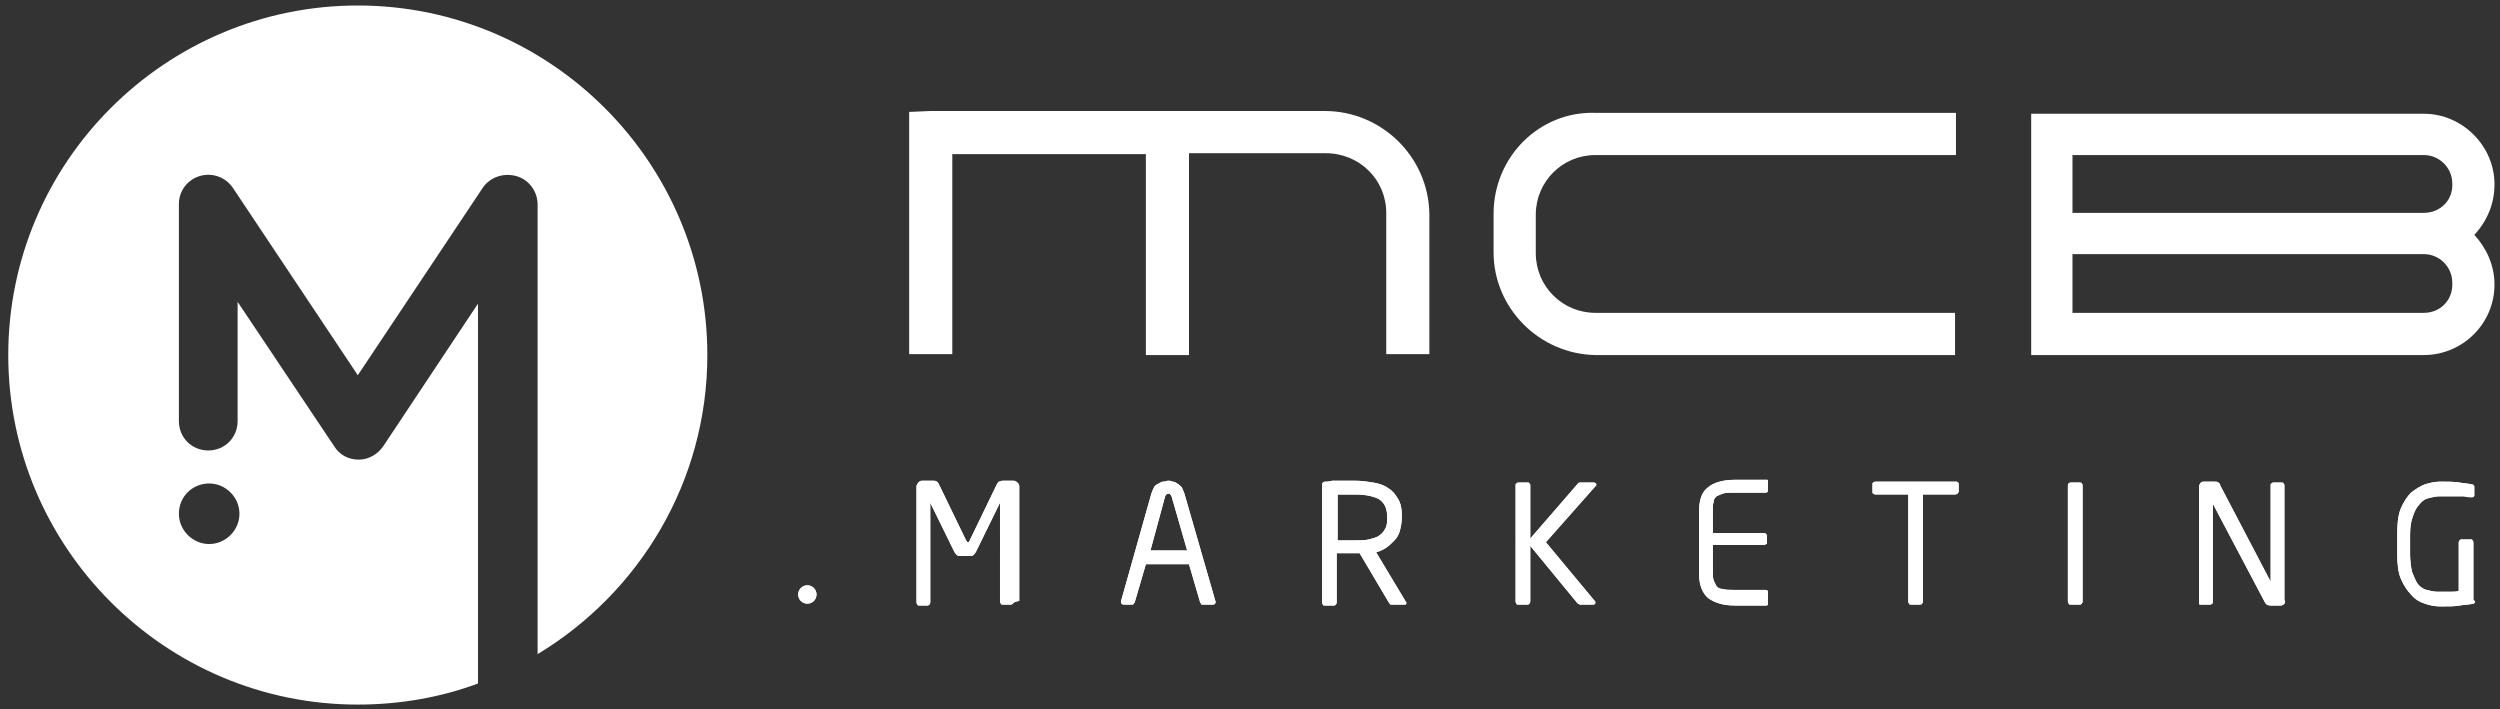 <?xml version="1.0" encoding="utf-8"?>
<!-- Generator: Adobe Illustrator 27.5.0, SVG Export Plug-In . SVG Version: 6.00 Build 0)  -->
<svg version="1.1" id="Layer_1" xmlns="http://www.w3.org/2000/svg" xmlns:xlink="http://www.w3.org/1999/xlink" x="0px" y="0px"
	 viewBox="0 0 272.5 77.3" style="enable-background:new 0 0 272.5 77.3;" xml:space="preserve">
<rect x="0" y="0" width="272.5" height="77.3" fill="#333333" stroke="none"/>
<style type="text/css">
	.st0{fill:#FFFFFF;}
	.st1{fill-rule:evenodd;clip-rule:evenodd;fill:#FFFFFF;}
	.st2{enable-background:new    ;}
</style>
<g>
	<g>
		<g>
			<path class="st0" d="M110.4,65.8c-0.1,0.1-0.2,0.1-0.2,0.1h-0.9c-0.1,0-0.2,0-0.2-0.1c-0.1-0.1-0.1-0.2-0.1-0.3V54.9v-0.1l0,0
				l-2.6,5.3c-0.1,0.2-0.2,0.3-0.3,0.4c-0.1,0.1-0.3,0.1-0.5,0.1h-0.8c-0.2,0-0.4,0-0.5-0.1s-0.2-0.2-0.3-0.4l-2.6-5.3l0,0
				c0,0,0,0,0,0.1v10.7c0,0.1,0,0.2-0.1,0.3c-0.1,0.1-0.2,0.1-0.2,0.1h-0.9c-0.1,0-0.2,0-0.2-0.1c-0.1-0.1-0.1-0.2-0.1-0.3V53
				c0-0.1,0.1-0.3,0.2-0.4s0.2-0.2,0.4-0.2h1.2c0.2,0,0.3,0,0.4,0.1c0.1,0,0.1,0.1,0.2,0.2l3,6.2c0.1,0.1,0.1,0.2,0.2,0.2
				s0.2-0.1,0.2-0.2l3-6.2c0.1-0.1,0.1-0.2,0.2-0.2s0.2-0.1,0.4-0.1h1.2c0.1,0,0.3,0.1,0.4,0.2s0.2,0.2,0.2,0.4v12.5
				C110.5,65.6,110.5,65.7,110.4,65.8z"/>
			<path class="st0" d="M132.5,65.6c0,0.2-0.1,0.3-0.3,0.3h-1.1c-0.1,0-0.2,0-0.2-0.1s-0.1-0.1-0.1-0.2l-1.2-4.1h-4.7l-1.2,4.1
				c0,0.1-0.1,0.1-0.1,0.2c-0.1,0.1-0.1,0.1-0.2,0.1h-0.9c-0.2,0-0.3-0.1-0.3-0.3c0-0.1,0-0.1,0-0.1l3.3-11.7
				c0.1-0.3,0.2-0.5,0.3-0.7s0.3-0.3,0.5-0.4s0.3-0.2,0.5-0.2s0.4-0.1,0.5-0.1c0.2,0,0.3,0,0.5,0.1c0.2,0,0.4,0.1,0.5,0.2
				c0.2,0.1,0.3,0.2,0.5,0.4c0.1,0.2,0.2,0.4,0.3,0.7L132.5,65.6C132.5,65.5,132.5,65.6,132.5,65.6z M127.7,54.1
				c-0.1-0.2-0.2-0.3-0.3-0.3c-0.2,0-0.3,0.1-0.4,0.3l-1.6,5.9h4L127.7,54.1z"/>
			<path class="st0" d="M153.3,65.7c0,0.2-0.1,0.2-0.2,0.2h-1.2c-0.1,0-0.2,0-0.3,0s-0.1-0.1-0.2-0.2l-3.2-5.4H148h-0.3
				c-0.3,0-0.6,0-0.9,0s-0.6,0-1.1,0v5.3c0,0.1,0,0.2-0.1,0.3c-0.1,0.1-0.1,0.1-0.2,0.1h-1c-0.1,0-0.2,0-0.2-0.1
				c-0.1-0.1-0.1-0.2-0.1-0.3V52.9c0-0.1,0-0.2,0.1-0.3c0.1-0.1,0.2-0.1,0.3-0.1c0.2,0,0.4,0,0.7-0.1c0.3,0,0.5,0,0.8,0s0.6,0,0.9,0
				c0.3,0,0.6,0,0.8,0c0.7,0,1.4,0.1,2,0.2s1.2,0.3,1.6,0.6c0.5,0.3,0.8,0.7,1.1,1.2s0.4,1.1,0.4,1.8v0.2c0,0.5-0.1,1-0.2,1.4
				c-0.1,0.4-0.3,0.8-0.6,1.1c-0.3,0.3-0.6,0.6-0.9,0.8c-0.3,0.2-0.7,0.4-1.1,0.5L153.3,65.7C153.3,65.6,153.3,65.6,153.3,65.7z
				 M151.2,56.3c0-0.9-0.3-1.5-0.9-1.9c-0.6-0.3-1.4-0.5-2.6-0.5c-0.1,0-0.3,0-0.5,0s-0.4,0-0.5,0c-0.2,0-0.4,0-0.5,0
				c-0.2,0-0.3,0-0.4,0v5c0.4,0,0.8,0,1.1,0s0.6,0,0.8,0c0.6,0,1,0,1.5-0.1c0.4-0.1,0.8-0.2,1.1-0.4c0.3-0.2,0.5-0.4,0.7-0.8
				C151.2,57.3,151.2,56.9,151.2,56.3L151.2,56.3L151.2,56.3z"/>
			<path class="st0" d="M173.9,65.7c0,0.1-0.1,0.2-0.2,0.2h-1.4c-0.2,0-0.3-0.1-0.4-0.2l-5.1-6.2v6c0,0.1,0,0.2-0.1,0.3
				c-0.1,0.1-0.1,0.1-0.2,0.1h-1c-0.1,0-0.2,0-0.2-0.1c-0.1-0.1-0.1-0.2-0.1-0.3V52.9c0-0.1,0-0.2,0.1-0.2c0.1-0.1,0.1-0.1,0.2-0.1
				h1c0.1,0,0.2,0,0.2,0.1c0.1,0.1,0.1,0.1,0.1,0.2v5.8l5.2-6c0.1-0.1,0.1-0.1,0.2-0.1c0,0,0.1,0,0.2,0h1.3c0.2,0,0.3,0.1,0.3,0.2
				s0,0.1-0.1,0.2l-5.4,6.1l5.4,6.5C173.9,65.6,173.9,65.6,173.9,65.7z"/>
			<path class="st0" d="M192.7,65.9l-0.1,0.1c-0.2,0-0.4,0-0.7,0s-0.6,0-0.9,0c-0.3,0-0.7,0-1,0s-0.6,0-0.9,0
				c-1.3,0-2.2-0.3-2.9-0.8c-0.6-0.5-1-1.4-1-2.6v-6.9c0-1.2,0.3-2.1,1-2.6c0.6-0.5,1.6-0.8,2.9-0.8c0.3,0,0.6,0,0.9,0
				c0.3,0,0.7,0,1,0s0.6,0,0.9,0c0.3,0,0.5,0,0.7,0c0.1,0,0.1,0,0.1,0.1c0,0,0,0.1,0,0.2v0.9c0,0.1-0.1,0.2-0.2,0.2H189
				c-0.5,0-0.9,0-1.2,0.1s-0.5,0.2-0.7,0.3c-0.2,0.2-0.3,0.3-0.3,0.6c-0.1,0.2-0.1,0.5-0.1,0.9v2.5h5.5c0.1,0,0.2,0,0.3,0.1
				s0.1,0.2,0.1,0.2v0.7c0,0.1,0,0.2-0.1,0.2c-0.1,0.1-0.2,0.1-0.3,0.1h-5.5v3c0,0.3,0,0.6,0.1,0.9c0.1,0.2,0.2,0.4,0.3,0.6
				c0.2,0.2,0.4,0.3,0.7,0.3c0.3,0.1,0.7,0.1,1.2,0.1h3.5c0.1,0,0.2,0.1,0.2,0.2v0.9C192.7,65.8,192.7,65.8,192.7,65.9z"/>
			<path class="st0" d="M213.1,53.9h-3.5v11.6c0,0.1,0,0.2-0.1,0.3c-0.1,0.1-0.1,0.1-0.2,0.1h-1c-0.1,0-0.2,0-0.2-0.1
				c-0.1-0.1-0.1-0.2-0.1-0.3V53.9h-3.5c-0.1,0-0.2,0-0.3-0.1c-0.1,0-0.1-0.1-0.1-0.2v-0.8c0-0.1,0-0.2,0.1-0.2
				c0.1-0.1,0.2-0.1,0.3-0.1h8.7c0.2,0,0.3,0.1,0.3,0.3v0.8C213.4,53.8,213.3,53.9,213.1,53.9z"/>
			<path class="st0" d="M226.9,65.8c-0.1,0.1-0.1,0.1-0.2,0.1h-1c-0.1,0-0.2,0-0.2-0.1c-0.1-0.1-0.1-0.2-0.1-0.3V52.9
				c0-0.1,0-0.2,0.1-0.2c0.1-0.1,0.1-0.1,0.2-0.1h1c0.1,0,0.2,0,0.2,0.1c0.1,0.1,0.1,0.1,0.1,0.2v12.7C227,65.6,227,65.7,226.9,65.8
				z"/>
			<path class="st0" d="M249,65.8c-0.1,0.1-0.2,0.2-0.4,0.2h-1.1c-0.3,0-0.5-0.1-0.6-0.3l-5.6-10.6c0,0,0-0.1-0.1-0.1s0,0,0,0.1
				v10.5c0,0.1,0,0.2-0.1,0.2c-0.1,0.1-0.1,0.1-0.2,0.1H240c-0.1,0-0.2,0-0.2,0c-0.1,0-0.1-0.1-0.1-0.2V53c0-0.1,0.1-0.3,0.2-0.4
				c0.1-0.1,0.2-0.1,0.4-0.1h1c0.3,0,0.4,0,0.5,0.1s0.2,0.1,0.2,0.3l5.5,10.5v0.1c0,0,0,0,0-0.1V52.9c0-0.1,0-0.2,0.1-0.2
				c0.1-0.1,0.1-0.1,0.2-0.1h0.9c0.1,0,0.2,0,0.2,0.1c0.1,0.1,0.1,0.1,0.1,0.2v12.5C249.1,65.5,249.1,65.7,249,65.8z"/>
			<path class="st0" d="M269.6,65.8c-0.4,0.1-0.9,0.1-1.5,0.2c-0.5,0.1-1.2,0.1-2.1,0.1c-0.6,0-1.1-0.1-1.7-0.3
				c-0.6-0.2-1.1-0.5-1.5-1c-0.4-0.4-0.8-1-1.1-1.7c-0.3-0.7-0.4-1.6-0.4-2.6v-2.4c0-1.1,0.1-2,0.4-2.7s0.7-1.3,1.1-1.7
				c0.5-0.4,1-0.7,1.5-0.9c0.6-0.2,1.2-0.3,1.7-0.3c0.8,0,1.5,0,2.1,0.1c0.5,0.1,1,0.1,1.3,0.2c0.1,0,0.2,0,0.2,0.1
				c0.1,0,0.1,0.1,0.1,0.2V54c0,0.1-0.1,0.2-0.2,0.2h-0.1c-0.3,0-0.5,0-0.8-0.1c-0.2,0-0.5,0-0.8,0s-0.5,0-0.9,0c-0.3,0-0.7,0-1,0
				c-0.4,0-0.8,0.1-1.2,0.2c-0.4,0.1-0.7,0.3-1,0.7c-0.3,0.3-0.5,0.7-0.7,1.3c-0.2,0.5-0.3,1.2-0.3,2v2.1c0,0.7,0.1,1.4,0.2,1.9
				c0.2,0.5,0.4,1,0.6,1.3s0.6,0.6,1,0.7s0.8,0.2,1.2,0.2c0.6,0,1,0,1.4,0s0.7,0,0.9-0.1v-5.2c0-0.1,0-0.2,0.1-0.3
				c0.1-0.1,0.1-0.1,0.2-0.1h1c0.1,0,0.2,0,0.2,0.1c0.1,0.1,0.1,0.2,0.1,0.3v6.2C269.9,65.6,269.8,65.7,269.6,65.8z"/>
		</g>
		<circle class="st0" cx="88" cy="64.8" r="1"/>
		<g>
			<path class="st0" d="M110.4,65.8c-0.1,0.1-0.2,0.1-0.2,0.1h-0.9c-0.1,0-0.2,0-0.2-0.1c-0.1-0.1-0.1-0.2-0.1-0.3V54.9v-0.1l0,0
				l-2.6,5.3c-0.1,0.2-0.2,0.3-0.3,0.4c-0.1,0.1-0.3,0.1-0.5,0.1h-0.8c-0.2,0-0.4,0-0.5-0.1s-0.2-0.2-0.3-0.4l-2.6-5.3l0,0
				c0,0,0,0,0,0.1v10.7c0,0.1,0,0.2-0.1,0.3c-0.1,0.1-0.2,0.1-0.2,0.1h-0.9c-0.1,0-0.2,0-0.2-0.1c-0.1-0.1-0.1-0.2-0.1-0.3V53
				c0-0.1,0.1-0.3,0.2-0.4s0.2-0.2,0.4-0.2h1.2c0.2,0,0.3,0,0.4,0.1c0.1,0,0.1,0.1,0.2,0.2l3,6.2c0.1,0.1,0.1,0.2,0.2,0.2
				s0.2-0.1,0.2-0.2l3-6.2c0.1-0.1,0.1-0.2,0.2-0.2s0.2-0.1,0.4-0.1h1.2c0.1,0,0.3,0.1,0.4,0.2s0.2,0.2,0.2,0.4v12.5
				C110.5,65.6,110.5,65.7,110.4,65.8z"/>
			<path class="st0" d="M132.5,65.6c0,0.2-0.1,0.3-0.3,0.3h-1.1c-0.1,0-0.2,0-0.2-0.1s-0.1-0.1-0.1-0.2l-1.2-4.1h-4.7l-1.2,4.1
				c0,0.1-0.1,0.1-0.1,0.2c-0.1,0.1-0.1,0.1-0.2,0.1h-0.9c-0.2,0-0.3-0.1-0.3-0.3c0-0.1,0-0.1,0-0.1l3.3-11.7
				c0.1-0.3,0.2-0.5,0.3-0.7s0.3-0.3,0.5-0.4s0.3-0.2,0.5-0.2s0.4-0.1,0.5-0.1c0.2,0,0.3,0,0.5,0.1c0.2,0,0.4,0.1,0.5,0.2
				c0.2,0.1,0.3,0.2,0.5,0.4c0.1,0.2,0.2,0.4,0.3,0.7L132.5,65.6C132.5,65.5,132.5,65.6,132.5,65.6z M127.7,54.1
				c-0.1-0.2-0.2-0.3-0.3-0.3c-0.2,0-0.3,0.1-0.4,0.3l-1.6,5.9h4L127.7,54.1z"/>
			<path class="st0" d="M153.3,65.7c0,0.2-0.1,0.2-0.2,0.2h-1.2c-0.1,0-0.2,0-0.3,0s-0.1-0.1-0.2-0.2l-3.2-5.4H148h-0.3
				c-0.3,0-0.6,0-0.9,0s-0.6,0-1.1,0v5.3c0,0.1,0,0.2-0.1,0.3c-0.1,0.1-0.1,0.1-0.2,0.1h-1c-0.1,0-0.2,0-0.2-0.1
				c-0.1-0.1-0.1-0.2-0.1-0.3V52.9c0-0.1,0-0.2,0.1-0.3c0.1-0.1,0.2-0.1,0.3-0.1c0.2,0,0.4,0,0.7-0.1c0.3,0,0.5,0,0.8,0s0.6,0,0.9,0
				c0.3,0,0.6,0,0.8,0c0.7,0,1.4,0.1,2,0.2s1.2,0.3,1.6,0.6c0.5,0.3,0.8,0.7,1.1,1.2s0.4,1.1,0.4,1.8v0.2c0,0.5-0.1,1-0.2,1.4
				c-0.1,0.4-0.3,0.8-0.6,1.1c-0.3,0.3-0.6,0.6-0.9,0.8c-0.3,0.2-0.7,0.4-1.1,0.5L153.3,65.7C153.3,65.6,153.3,65.6,153.3,65.7z
				 M151.2,56.3c0-0.9-0.3-1.5-0.9-1.9c-0.6-0.3-1.4-0.5-2.6-0.5c-0.1,0-0.3,0-0.5,0s-0.4,0-0.5,0c-0.2,0-0.4,0-0.5,0
				c-0.2,0-0.3,0-0.4,0v5c0.4,0,0.8,0,1.1,0s0.6,0,0.8,0c0.6,0,1,0,1.5-0.1c0.4-0.1,0.8-0.2,1.1-0.4c0.3-0.2,0.5-0.4,0.7-0.8
				C151.2,57.3,151.2,56.9,151.2,56.3L151.2,56.3L151.2,56.3z"/>
			<path class="st0" d="M173.9,65.7c0,0.1-0.1,0.2-0.2,0.2h-1.4c-0.2,0-0.3-0.1-0.4-0.2l-5.1-6.2v6c0,0.1,0,0.2-0.1,0.3
				c-0.1,0.1-0.1,0.1-0.2,0.1h-1c-0.1,0-0.2,0-0.2-0.1c-0.1-0.1-0.1-0.2-0.1-0.3V52.9c0-0.1,0-0.2,0.1-0.2c0.1-0.1,0.1-0.1,0.2-0.1
				h1c0.1,0,0.2,0,0.2,0.1c0.1,0.1,0.1,0.1,0.1,0.2v5.8l5.2-6c0.1-0.1,0.1-0.1,0.2-0.1c0,0,0.1,0,0.2,0h1.3c0.2,0,0.3,0.1,0.3,0.2
				s0,0.1-0.1,0.2l-5.4,6.1l5.4,6.5C173.9,65.6,173.9,65.6,173.9,65.7z"/>
			<path class="st0" d="M192.7,65.9l-0.1,0.1c-0.2,0-0.4,0-0.7,0s-0.6,0-0.9,0c-0.3,0-0.7,0-1,0s-0.6,0-0.9,0
				c-1.3,0-2.2-0.3-2.9-0.8c-0.6-0.5-1-1.4-1-2.6v-6.9c0-1.2,0.3-2.1,1-2.6c0.6-0.5,1.6-0.8,2.9-0.8c0.3,0,0.6,0,0.9,0
				c0.3,0,0.7,0,1,0s0.6,0,0.9,0c0.3,0,0.5,0,0.7,0c0.1,0,0.1,0,0.1,0.1c0,0,0,0.1,0,0.2v0.9c0,0.1-0.1,0.2-0.2,0.2H189
				c-0.5,0-0.9,0-1.2,0.1s-0.5,0.2-0.7,0.3c-0.2,0.2-0.3,0.3-0.3,0.6c-0.1,0.2-0.1,0.5-0.1,0.9v2.5h5.5c0.1,0,0.2,0,0.3,0.1
				s0.1,0.2,0.1,0.2v0.7c0,0.1,0,0.2-0.1,0.2c-0.1,0.1-0.2,0.1-0.3,0.1h-5.5v3c0,0.3,0,0.6,0.1,0.9c0.1,0.2,0.2,0.4,0.3,0.6
				c0.2,0.2,0.4,0.3,0.7,0.3c0.3,0.1,0.7,0.1,1.2,0.1h3.5c0.1,0,0.2,0.1,0.2,0.2v0.9C192.7,65.8,192.7,65.8,192.7,65.9z"/>
			<path class="st0" d="M213.1,53.9h-3.5v11.6c0,0.1,0,0.2-0.1,0.3c-0.1,0.1-0.1,0.1-0.2,0.1h-1c-0.1,0-0.2,0-0.2-0.1
				c-0.1-0.1-0.1-0.2-0.1-0.3V53.9h-3.5c-0.1,0-0.2,0-0.3-0.1c-0.1,0-0.1-0.1-0.1-0.2v-0.8c0-0.1,0-0.2,0.1-0.2
				c0.1-0.1,0.2-0.1,0.3-0.1h8.7c0.2,0,0.3,0.1,0.3,0.3v0.8C213.4,53.8,213.3,53.9,213.1,53.9z"/>
			<path class="st0" d="M226.9,65.8c-0.1,0.1-0.1,0.1-0.2,0.1h-1c-0.1,0-0.2,0-0.2-0.1c-0.1-0.1-0.1-0.2-0.1-0.3V52.9
				c0-0.1,0-0.2,0.1-0.2c0.1-0.1,0.1-0.1,0.2-0.1h1c0.1,0,0.2,0,0.2,0.1c0.1,0.1,0.1,0.1,0.1,0.2v12.7C227,65.6,227,65.7,226.9,65.8
				z"/>
			<path class="st0" d="M249,65.8c-0.1,0.1-0.2,0.2-0.4,0.2h-1.1c-0.3,0-0.5-0.1-0.6-0.3l-5.6-10.6c0,0,0-0.1-0.1-0.1s0,0,0,0.1
				v10.5c0,0.1,0,0.2-0.1,0.2c-0.1,0.1-0.1,0.1-0.2,0.1H240c-0.1,0-0.2,0-0.2,0c-0.1,0-0.1-0.1-0.1-0.2V53c0-0.1,0.1-0.3,0.2-0.4
				c0.1-0.1,0.2-0.1,0.4-0.1h1c0.3,0,0.4,0,0.5,0.1s0.2,0.1,0.2,0.3l5.5,10.5v0.1c0,0,0,0,0-0.1V52.9c0-0.1,0-0.2,0.1-0.2
				c0.1-0.1,0.1-0.1,0.2-0.1h0.9c0.1,0,0.2,0,0.2,0.1c0.1,0.1,0.1,0.1,0.1,0.2v12.5C249.1,65.5,249.1,65.7,249,65.8z"/>
			<path class="st0" d="M269.6,65.8c-0.4,0.1-0.9,0.1-1.5,0.2c-0.5,0.1-1.2,0.1-2.1,0.1c-0.6,0-1.1-0.1-1.7-0.3
				c-0.6-0.2-1.1-0.5-1.5-1c-0.4-0.4-0.8-1-1.1-1.7c-0.3-0.7-0.4-1.6-0.4-2.6v-2.4c0-1.1,0.1-2,0.4-2.7s0.7-1.3,1.1-1.7
				c0.5-0.4,1-0.7,1.5-0.9c0.6-0.2,1.2-0.3,1.7-0.3c0.8,0,1.5,0,2.1,0.1c0.5,0.1,1,0.1,1.3,0.2c0.1,0,0.2,0,0.2,0.1
				c0.1,0,0.1,0.1,0.1,0.2V54c0,0.1-0.1,0.2-0.2,0.2h-0.1c-0.3,0-0.5,0-0.8-0.1c-0.2,0-0.5,0-0.8,0s-0.5,0-0.9,0c-0.3,0-0.7,0-1,0
				c-0.4,0-0.8,0.1-1.2,0.2c-0.4,0.1-0.7,0.3-1,0.7c-0.3,0.3-0.5,0.7-0.7,1.3c-0.2,0.5-0.3,1.2-0.3,2v2.1c0,0.7,0.1,1.4,0.2,1.9
				c0.2,0.5,0.4,1,0.6,1.3s0.6,0.6,1,0.7s0.8,0.2,1.2,0.2c0.6,0,1,0,1.4,0s0.7,0,0.9-0.1v-5.2c0-0.1,0-0.2,0.1-0.3
				c0.1-0.1,0.1-0.1,0.2-0.1h1c0.1,0,0.2,0,0.2,0.1c0.1,0.1,0.1,0.2,0.1,0.3v6.2C269.9,65.6,269.8,65.7,269.6,65.8z"/>
		</g>
		<circle class="st0" cx="88" cy="64.8" r="1"/>
		<g>
			<path class="st0" d="M77.1,38.7C77.1,17.7,60,0.6,39,0.6S0.9,17.7,0.9,38.7S18,76.8,39,76.8c4.6,0,9.1-0.8,13.1-2.3V54.9V33.1
				L41.8,48.6c-0.6,0.9-1.6,1.5-2.7,1.5c-1.1,0-2.1-0.5-2.7-1.5L25.9,32.9v13c0,1.8-1.4,3.2-3.2,3.2c-1.8,0-3.2-1.4-3.2-3.2V22.7
				c0-0.2,0-0.3,0-0.5c0-1,0.5-2,1.4-2.6c1.5-1,3.5-0.6,4.5,0.9L39,40.9l13.6-20.4c0.8-1.2,2.3-1.7,3.7-1.3s2.3,1.7,2.3,3.1v49
				C69.7,64.6,77.1,52.5,77.1,38.7z M22.8,52.7c1.8,0,3.3,1.5,3.3,3.3s-1.5,3.3-3.3,3.3s-3.3-1.5-3.3-3.3
				C19.5,54.1,21,52.7,22.8,52.7z"/>
		</g>
	</g>
	<g>
		<path class="st1" d="M162.8,23.3L162.8,23.3v4.2l0,0c0,6.1,5,11.1,11.1,11.2h39.2l0,0v-4.6l0,0h-39.2c-3.6,0-6.5-2.9-6.5-6.5v-4.2
			c0-3.6,2.9-6.5,6.5-6.5h39.3v-4.6l0,0h-39.3C167.8,12.1,162.8,17.1,162.8,23.3"/>
		<path class="st1" d="M144.4,12.1h-43l-2.3,0.1l0,0v26.4l0,0h4.7V16.8h21.1v21.9h4.7l0,0v-22h14.9c3.7,0,6.6,2.9,6.6,6.5v15.4l0,0
			h4.7l0,0V23.3l0,0C155.7,17.1,150.6,12.1,144.4,12.1"/>
		<g>
			<g class="st2">
				<g>
					<g>
						<g>
							<path id="SVGID_1_" class="st1" d="M271.9,20.1c0-4.2-3.5-7.7-7.7-7.7h-3.7h-39.1v26.3h39.1h3.7c4.2,0,7.7-3.4,7.7-7.7
								c0-2.1-0.9-4-2.2-5.4C271.1,24.1,271.9,22.2,271.9,20.1 M264.2,34.1h-3.7h-34.6v-3.3v-3.1c4.1,0,38.3,0,38.3,0
								c1.7,0,3.1,1.4,3.1,3.1C267.4,32.7,266,34.1,264.2,34.1 M264.2,23.2h-38.3v-6.3h34.6h3.7c1.7,0,3.1,1.4,3.1,3.1
								C267.4,21.8,266,23.2,264.2,23.2"/>
						</g>
					</g>
				</g>
			</g>
		</g>
	</g>
</g>
</svg>
